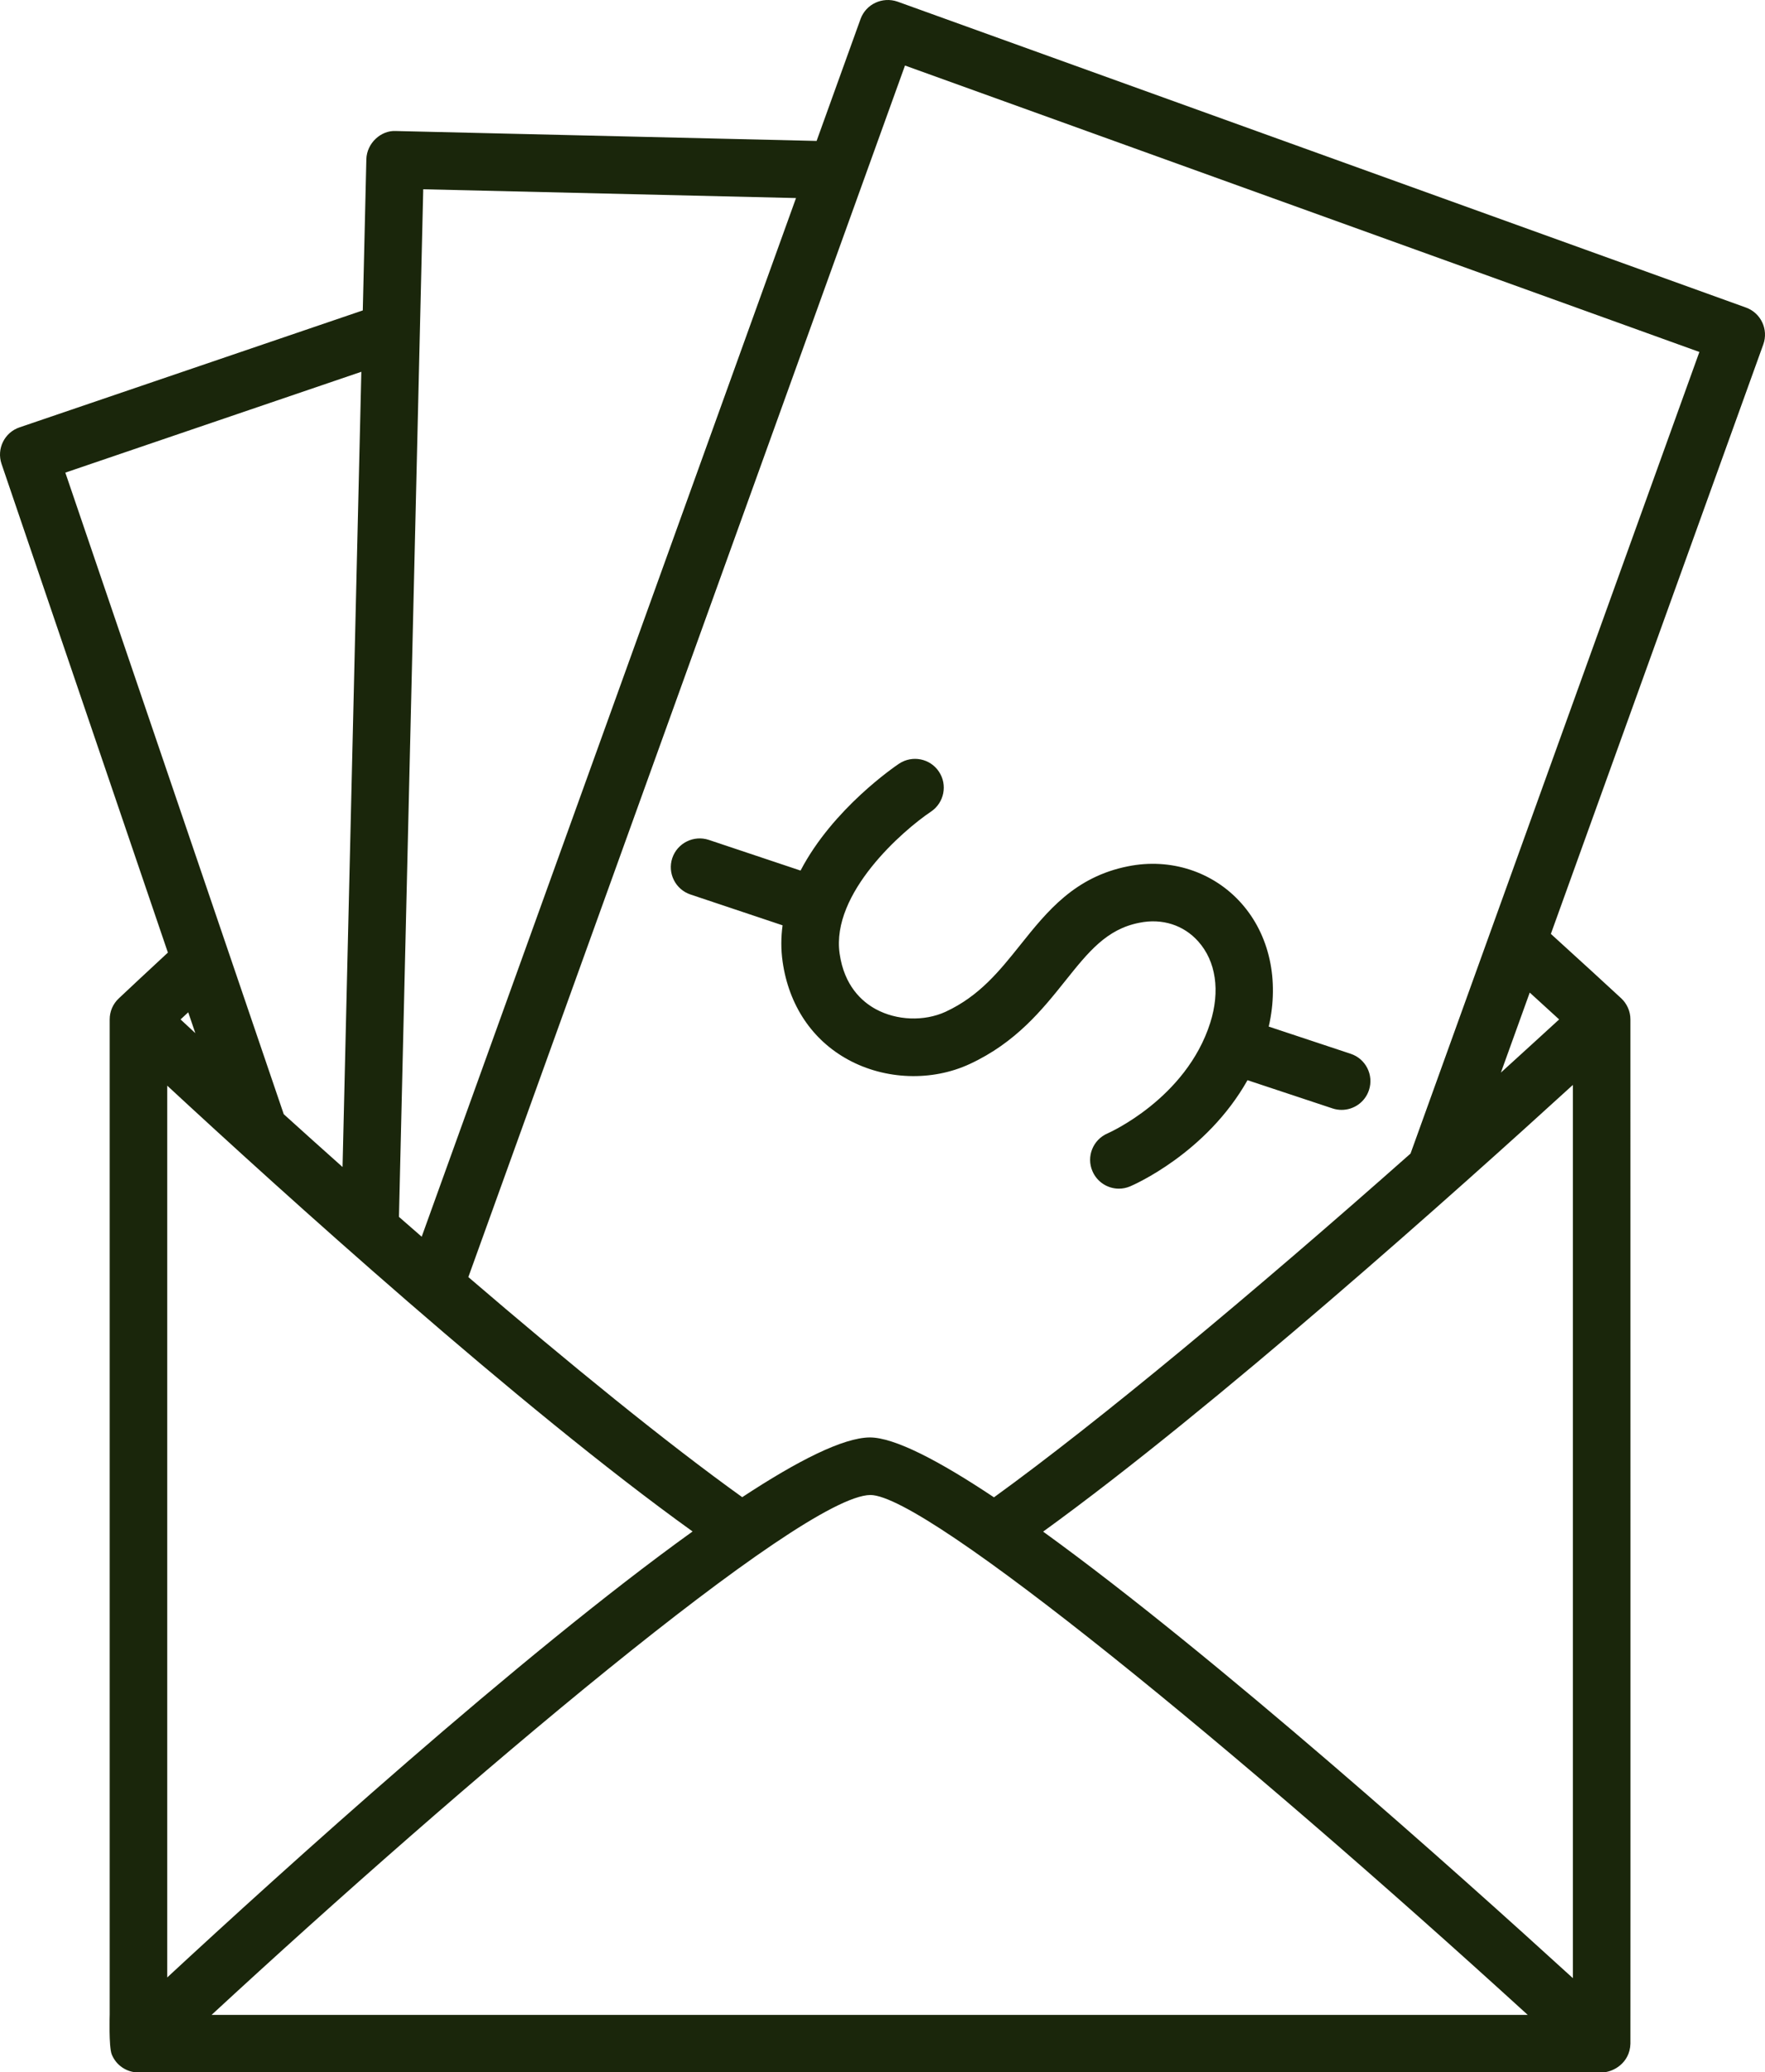 <?xml version="1.0" encoding="UTF-8" standalone="no"?><svg xmlns="http://www.w3.org/2000/svg" xmlns:xlink="http://www.w3.org/1999/xlink" fill="#1a260b" height="586.9" preserveAspectRatio="xMidYMid meet" version="1" viewBox="0.0 0.0 500.0 586.9" width="500" zoomAndPan="magnify"><defs><clipPath id="a"><path d="M 0 0 L 500 0 L 500 586.93 L 0 586.93 Z M 0 0"/></clipPath></defs><g><g clip-path="url(#a)" id="change1_1"><path d="M 226.785 246.551 L 200.766 237.852 C 196.531 236.465 191.898 238.73 190.449 243.012 C 189.035 247.277 191.328 251.895 195.609 253.328 L 221.691 262.055 C 221.246 265.391 221.199 268.836 221.707 272.371 C 223.473 284.711 230.082 294.566 240.301 300.125 C 250.773 305.824 263.961 306.316 274.711 301.332 C 287.812 295.25 295.266 285.938 301.844 277.703 C 308.336 269.586 313.48 263.152 322.715 261.34 C 329.242 260 335.324 261.988 339.449 266.621 C 344.465 272.227 345.707 280.648 342.84 289.68 C 335.977 311.223 313.973 320.887 313.77 320.98 C 309.629 322.75 307.699 327.543 309.469 331.664 C 310.789 334.77 313.797 336.633 316.969 336.633 C 318.02 336.633 319.086 336.426 320.121 335.996 C 321.129 335.574 341.734 326.621 353.398 305.918 L 377.5 313.914 C 378.348 314.199 379.223 314.324 380.066 314.324 C 383.488 314.324 386.672 312.16 387.805 308.738 C 389.223 304.469 386.91 299.852 382.629 298.438 L 359.414 290.734 C 362.43 277.605 359.645 264.754 351.613 255.762 C 343.684 246.879 331.645 242.914 319.578 245.336 C 304.465 248.328 296.648 258.09 289.102 267.527 C 283.117 275.016 277.465 282.082 267.863 286.543 C 261.777 289.324 254.008 289.023 248.086 285.793 C 244.141 283.645 239.152 279.168 237.852 270.062 C 235.398 252.961 255.715 235.223 263.754 229.844 C 267.48 227.324 268.484 222.266 265.984 218.535 C 263.5 214.797 258.438 213.793 254.691 216.277 C 253.633 216.988 235.965 228.961 226.785 246.551 Z M 399.582 326.699 C 354.746 366.41 311.156 402.656 281.578 424.051 C 265.887 413.594 253.344 407.09 246.398 407.09 C 238.848 407.164 226.023 413.637 210.262 424.008 C 188.996 408.762 161.344 386.273 132.676 361.676 L 256.371 18.559 L 481.41 99.68 Z M 441.684 288.707 C 441.184 289.172 430.199 299.219 425.184 303.762 L 433.352 281.102 C 436.133 283.637 438.926 286.168 441.684 288.707 Z M 445.57 560.219 C 412.832 530.355 344.336 469.074 295.504 433.762 C 344.285 398.457 412.824 337.148 445.57 307.258 Z M 59.938 570.625 C 130.551 505.375 227.008 423.582 246.562 423.391 C 262.48 423.391 350.93 495.98 432.785 570.625 Z M 47.371 307.461 C 79.723 337.422 147.133 398.492 196.199 433.719 C 147.18 468.941 79.734 530.047 47.371 560.023 Z M 55.336 292.598 C 53.926 291.289 52.539 289.992 51.152 288.707 C 51.867 288.043 52.605 287.359 53.324 286.691 Z M 18.508 133.848 L 102.363 105.289 L 97.039 330.504 C 91.426 325.504 85.863 320.508 80.383 315.547 Z M 119.898 53.602 L 225.5 56.09 L 119.461 350.246 C 117.312 348.379 115.168 346.5 113.02 344.625 Z M 494.609 87.102 L 254.23 0.453 C 249.984 -0.996 245.332 1.141 243.789 5.359 L 231.332 39.914 L 112.129 37.105 C 107.91 36.867 103.914 40.559 103.785 45.066 L 102.773 87.91 L 5.531 121.031 C 1.262 122.48 -1.012 127.113 0.438 131.383 L 47.562 269.777 C 41.668 275.238 36.898 279.695 33.633 282.77 C 31.992 284.312 31.07 286.461 31.07 288.707 C 31.07 289.895 31.07 570.508 31.07 570.508 C 31.07 570.508 30.789 579.609 31.645 581.789 C 32.871 584.891 35.879 586.93 39.223 586.93 L 453.723 586.93 C 456.934 586.93 461.723 584.293 461.875 578.777 C 461.918 577.25 461.875 289.367 461.875 288.707 C 461.875 286.434 460.918 284.266 459.262 282.719 C 454.922 278.711 448.031 272.371 439.34 264.484 L 499.516 97.547 C 501.043 93.309 498.848 88.629 494.609 87.102" fill="inherit"/></g></g></svg>